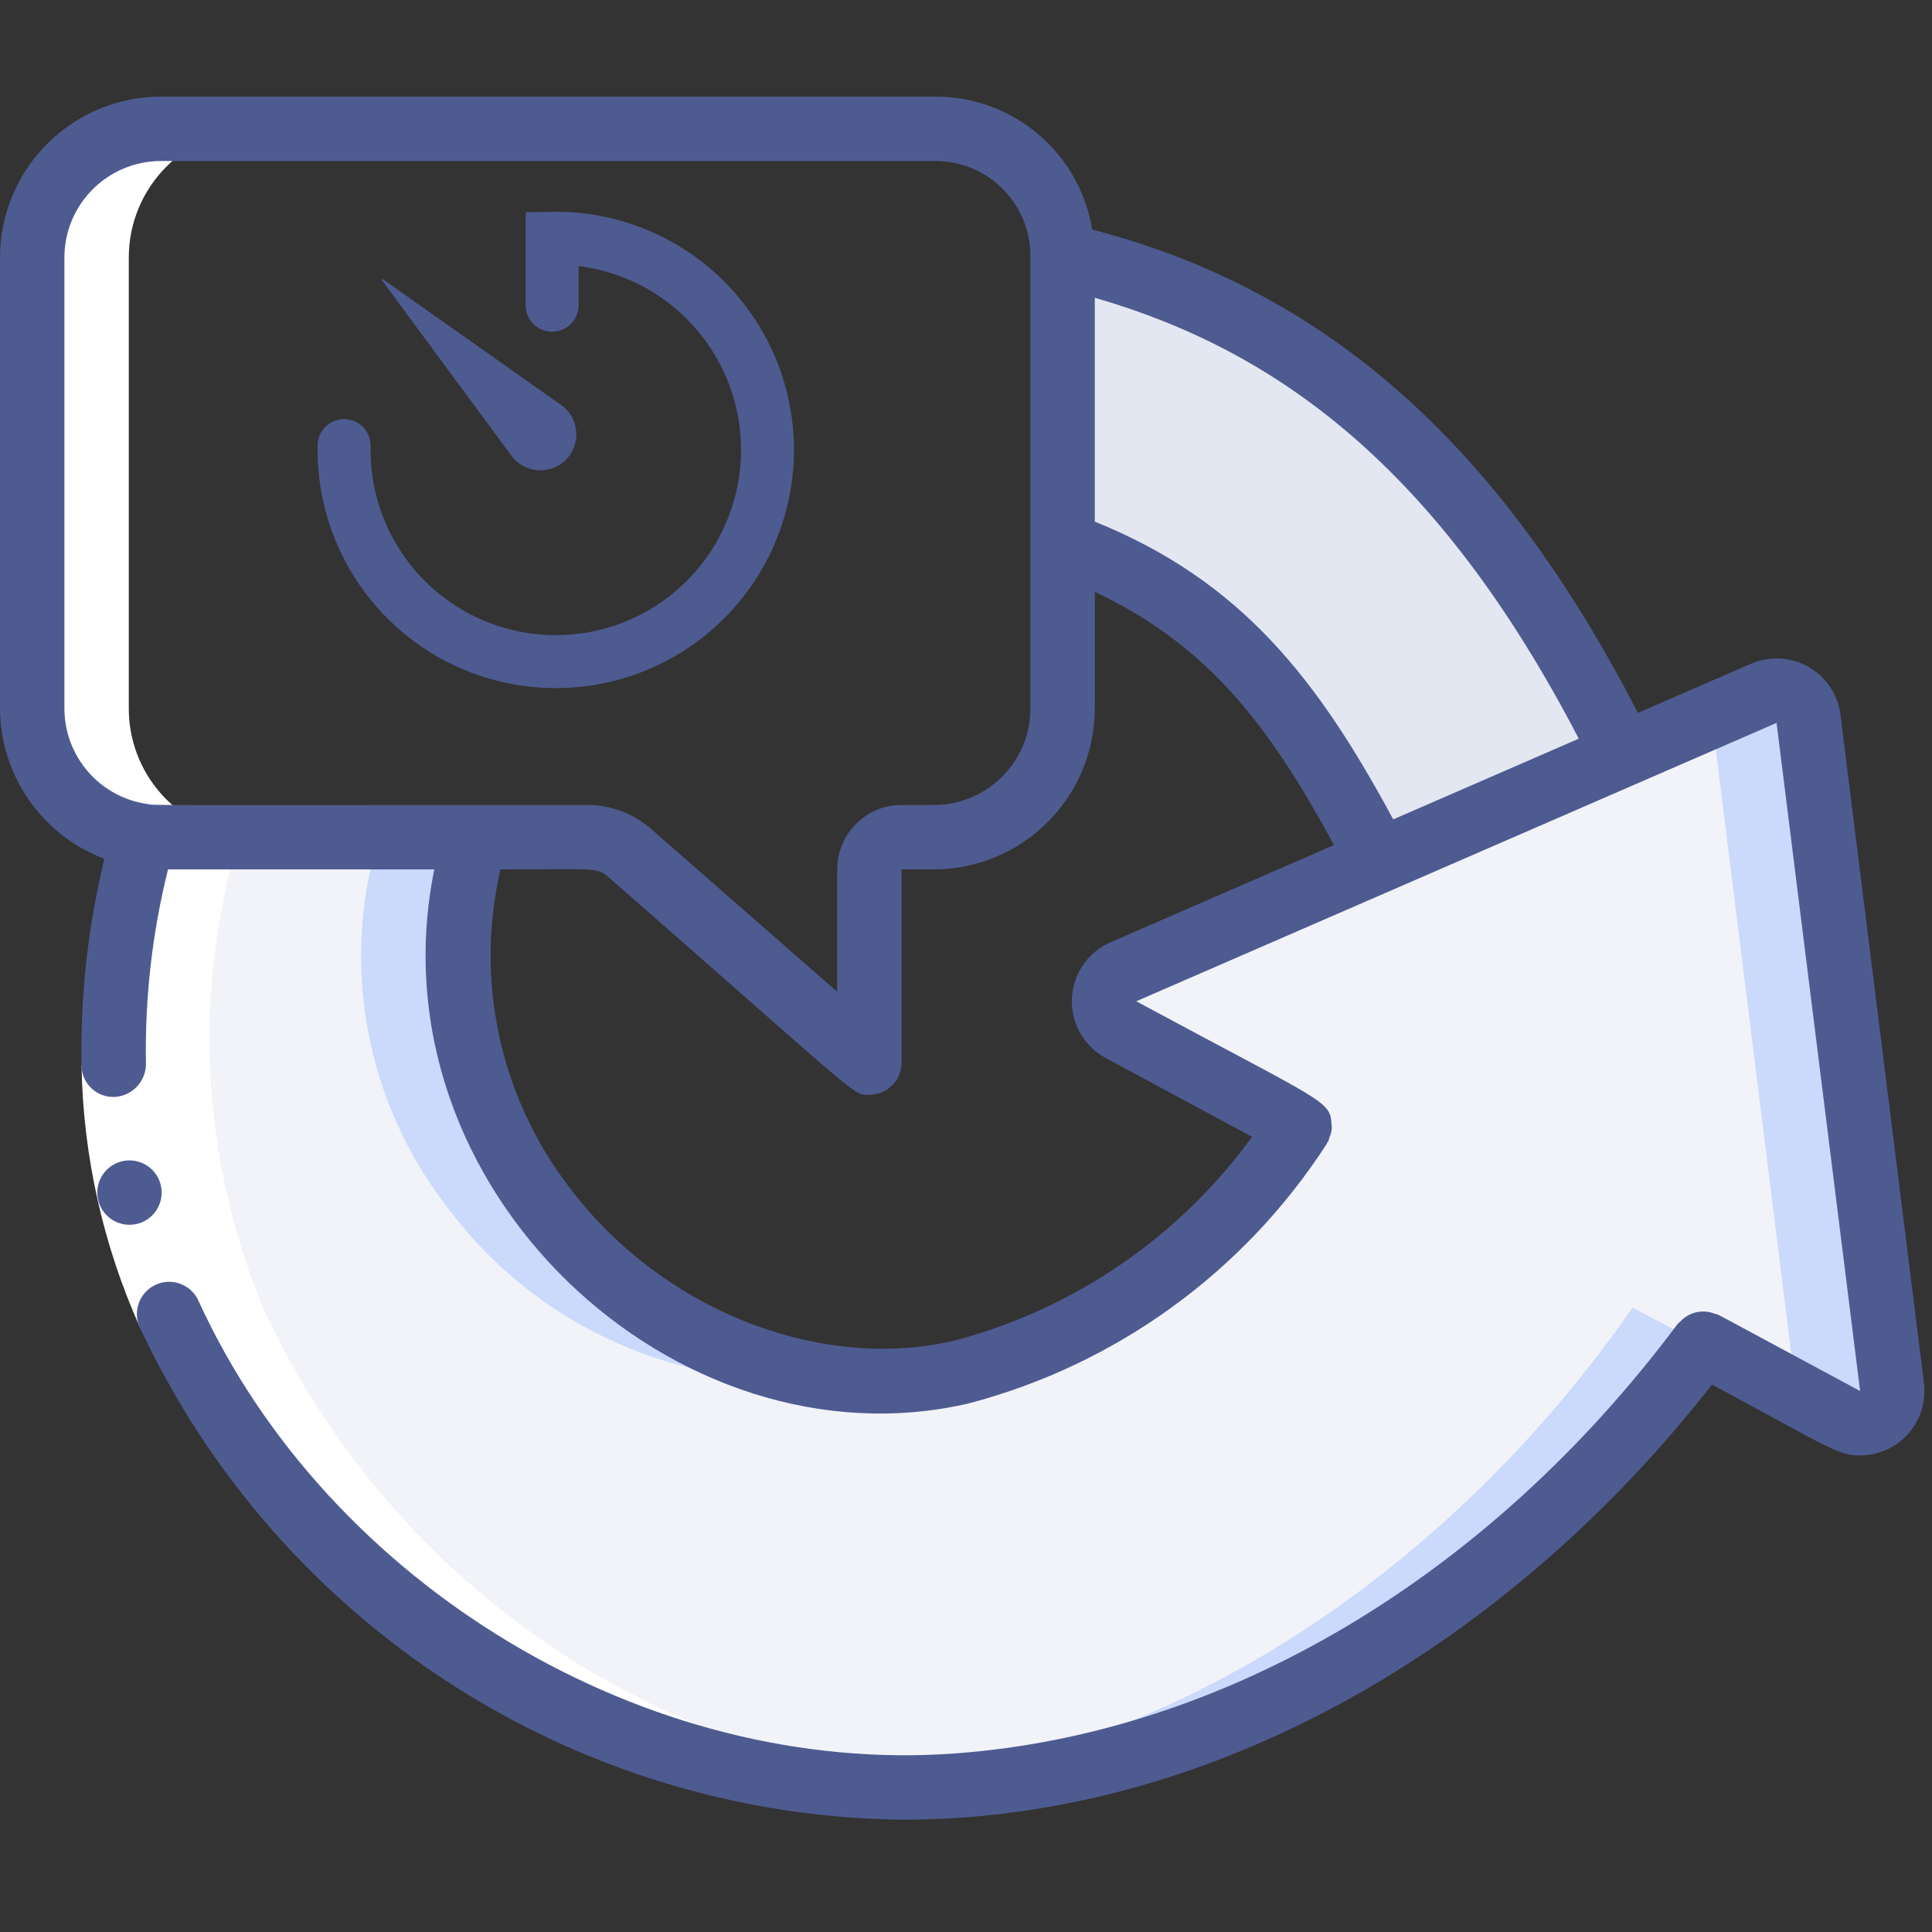<?xml version="1.0" encoding="UTF-8"?> <svg xmlns="http://www.w3.org/2000/svg" width="65" height="65" viewBox="0 0 65 65" fill="none"><rect x="0" y="0" width="65" height="65" fill="#333333" stroke="none"/> <path d="M63.657 46.67C63.706 47.072 63.526 47.469 63.191 47.697C62.855 47.925 62.42 47.947 62.064 47.753L57.308 45.197C51.328 53.202 42.293 59.334 32.218 60.071C20.978 60.67 10.494 54.404 5.698 44.221C3.519 39.127 3.205 33.427 4.81 28.123C5.011 28.154 5.213 28.169 5.417 28.166H15.99C14.705 32.408 15.54 37.008 18.232 40.527C21.396 44.785 27.072 47.385 32.348 46.161C37.04 44.912 41.099 41.962 43.734 37.884L37.711 34.645C37.344 34.448 37.123 34.058 37.142 33.643C37.16 33.227 37.415 32.859 37.797 32.695L46.388 28.957L54.611 25.382L59.334 23.324C59.65 23.189 60.01 23.209 60.308 23.38C60.606 23.55 60.807 23.85 60.851 24.191L63.657 46.67Z" fill="#F1F3F8"></path> <path d="M5.416 28.166C5.213 28.169 5.01 28.154 4.81 28.123L4.799 28.166H5.416Z" fill="#CAD9FC"></path> <path d="M14.982 40.527C17.998 44.648 22.971 46.864 28.051 46.351C24.134 45.792 20.601 43.697 18.232 40.527C15.54 37.008 14.705 32.408 15.99 28.166H12.74C11.455 32.408 12.29 37.008 14.982 40.527V40.527Z" fill="#CAD9FC"></path> <path d="M60.85 24.191C60.807 23.85 60.606 23.55 60.308 23.38C60.01 23.209 59.649 23.189 59.334 23.324L57.575 24.09C57.585 24.123 57.594 24.157 57.6 24.191L60.406 46.67C60.412 46.733 60.412 46.797 60.406 46.861L62.067 47.753C62.423 47.947 62.858 47.925 63.194 47.697C63.529 47.469 63.709 47.072 63.66 46.67L60.85 24.191Z" fill="#CAD9FC"></path> <path d="M57.276 45.229C51.295 53.213 42.282 59.334 32.218 60.071C31.136 60.147 30.05 60.147 28.968 60.071C39.541 59.302 48.966 52.585 54.925 43.994L57.276 45.229Z" fill="#CAD9FC"></path> <path d="M54.611 25.383L46.388 28.957C44.785 25.902 43.019 22.869 40.278 20.746C38.91 19.689 37.382 18.858 35.75 18.287V8.591C38.911 9.295 41.896 10.633 44.525 12.523C44.763 12.697 45.002 12.87 45.229 13.054C49.245 16.405 52.452 20.619 54.611 25.383Z" fill="#E3E7F2"></path> <path d="M4.81 28.123C3.205 33.427 3.519 39.127 5.699 44.222C10.483 54.374 20.923 60.634 32.132 60.074C22.108 59.366 13.245 53.306 8.948 44.222C6.769 39.127 6.455 33.427 8.06 28.123C5.921 27.825 4.33 25.994 4.333 23.834V8.667C4.333 6.274 6.274 4.333 8.667 4.333H5.417C3.024 4.333 1.083 6.274 1.083 8.667V23.834C1.08 25.994 2.671 27.825 4.81 28.123V28.123Z" fill="white"></path> <path d="M2.743 35.847L4.91 35.794C4.955 38.544 5.558 41.257 6.683 43.767L4.713 44.668C3.467 41.891 2.796 38.891 2.743 35.847V35.847Z" fill="white"></path> <path d="M4.356 41.207C3.758 41.207 3.273 40.722 3.273 40.123C3.273 39.525 3.758 39.04 4.356 39.04C4.954 39.04 5.439 39.525 5.439 40.123C5.439 40.722 4.954 41.207 4.356 41.207Z" fill="#4E5B91"></path> <path d="M3.512 28.895C2.959 31.17 2.7 33.507 2.743 35.847C2.744 36.141 2.867 36.421 3.082 36.62C3.297 36.82 3.585 36.922 3.877 36.903C4.459 36.862 4.91 36.378 4.91 35.794C4.87 33.59 5.12 31.39 5.653 29.25H14.611C12.437 40.017 22.782 49.493 32.594 47.216C37.555 45.91 41.849 42.798 44.633 38.49C44.644 38.474 44.644 38.455 44.654 38.439C44.664 38.423 44.679 38.414 44.688 38.398C44.708 38.348 44.723 38.297 44.734 38.245C44.796 38.117 44.818 37.974 44.798 37.833C44.758 37.015 44.565 37.102 38.228 33.687L59.771 24.321L62.582 46.8C56.871 43.729 57.977 44.308 57.693 44.2C57.294 44.039 56.836 44.14 56.541 44.453C56.506 44.481 56.472 44.512 56.441 44.544C50.08 53.062 41.223 58.326 32.139 58.991C21.761 59.766 11.061 53.357 6.681 43.771C6.523 43.414 6.186 43.169 5.797 43.13C5.409 43.092 5.03 43.265 4.805 43.584C4.579 43.903 4.543 44.318 4.71 44.671C9.374 54.66 19.348 61.094 30.371 61.222C40.966 61.222 50.886 55.185 57.598 46.583C61.606 48.738 61.831 48.967 62.581 48.967C63.202 48.966 63.794 48.699 64.204 48.233C64.615 47.767 64.806 47.147 64.729 46.53L61.921 24.05C61.837 23.373 61.437 22.775 60.844 22.436C60.251 22.098 59.533 22.06 58.907 22.332L55.107 23.984C50.974 15.979 45.465 9.981 36.746 7.724C36.324 5.149 34.102 3.256 31.492 3.25H5.417C2.427 3.254 0.004 5.677 0 8.667V23.833C0.009 26.085 1.406 28.098 3.512 28.895V28.895ZM36.833 10.018C42.934 11.78 48.356 15.693 53.116 24.852L46.874 27.567C44.335 22.858 41.769 19.541 36.833 17.55V10.018ZM36.833 23.833V19.912C40.733 21.746 42.78 24.557 44.88 28.432L37.364 31.701C36.603 32.031 36.098 32.767 36.063 33.596C36.028 34.425 36.469 35.201 37.2 35.595L42.123 38.247C39.674 41.62 36.134 44.043 32.103 45.106C27.523 46.171 22.177 44.022 19.104 39.88C16.809 36.848 15.979 32.954 16.838 29.25C19.972 29.25 20.075 29.161 20.483 29.518C29.183 37.13 28.674 36.833 29.25 36.833C29.848 36.833 30.333 36.348 30.333 35.75V29.25H31.417C34.407 29.246 36.83 26.823 36.833 23.833ZM2.167 8.667C2.167 6.872 3.622 5.417 5.417 5.417H31.492C32.346 5.422 33.162 5.769 33.758 6.379C34.354 6.99 34.681 7.813 34.667 8.667V23.833C34.667 25.628 33.212 27.083 31.417 27.083H30.333C29.137 27.083 28.167 28.053 28.167 29.25V33.367L21.909 27.892C21.318 27.372 20.557 27.085 19.77 27.083C4.307 27.083 5.253 27.1 4.958 27.05C3.357 26.822 2.167 25.451 2.167 23.833V8.667Z" fill="#4E5B91"></path> <path d="M11.577 14.99C11.548 16.41 11.944 17.806 12.714 19C13.484 20.193 14.593 21.129 15.899 21.687C17.206 22.245 18.649 22.4 20.043 22.132C21.438 21.864 22.721 21.185 23.727 20.182C24.733 19.18 25.416 17.899 25.689 16.505C25.962 15.112 25.812 13.668 25.258 12.36C24.705 11.052 23.773 9.939 22.582 9.165C21.391 8.391 19.996 7.99 18.576 8.015V10.271" stroke="#4E5B91" stroke-width="1.781" stroke-linecap="round"></path> <path d="M19.017 15.487C18.49 15.992 17.64 15.919 17.207 15.332L12.841 9.417L12.871 9.388L18.878 13.625C19.5 14.064 19.567 14.961 19.017 15.487V15.487Z" fill="#4E5B91"></path> </svg> 